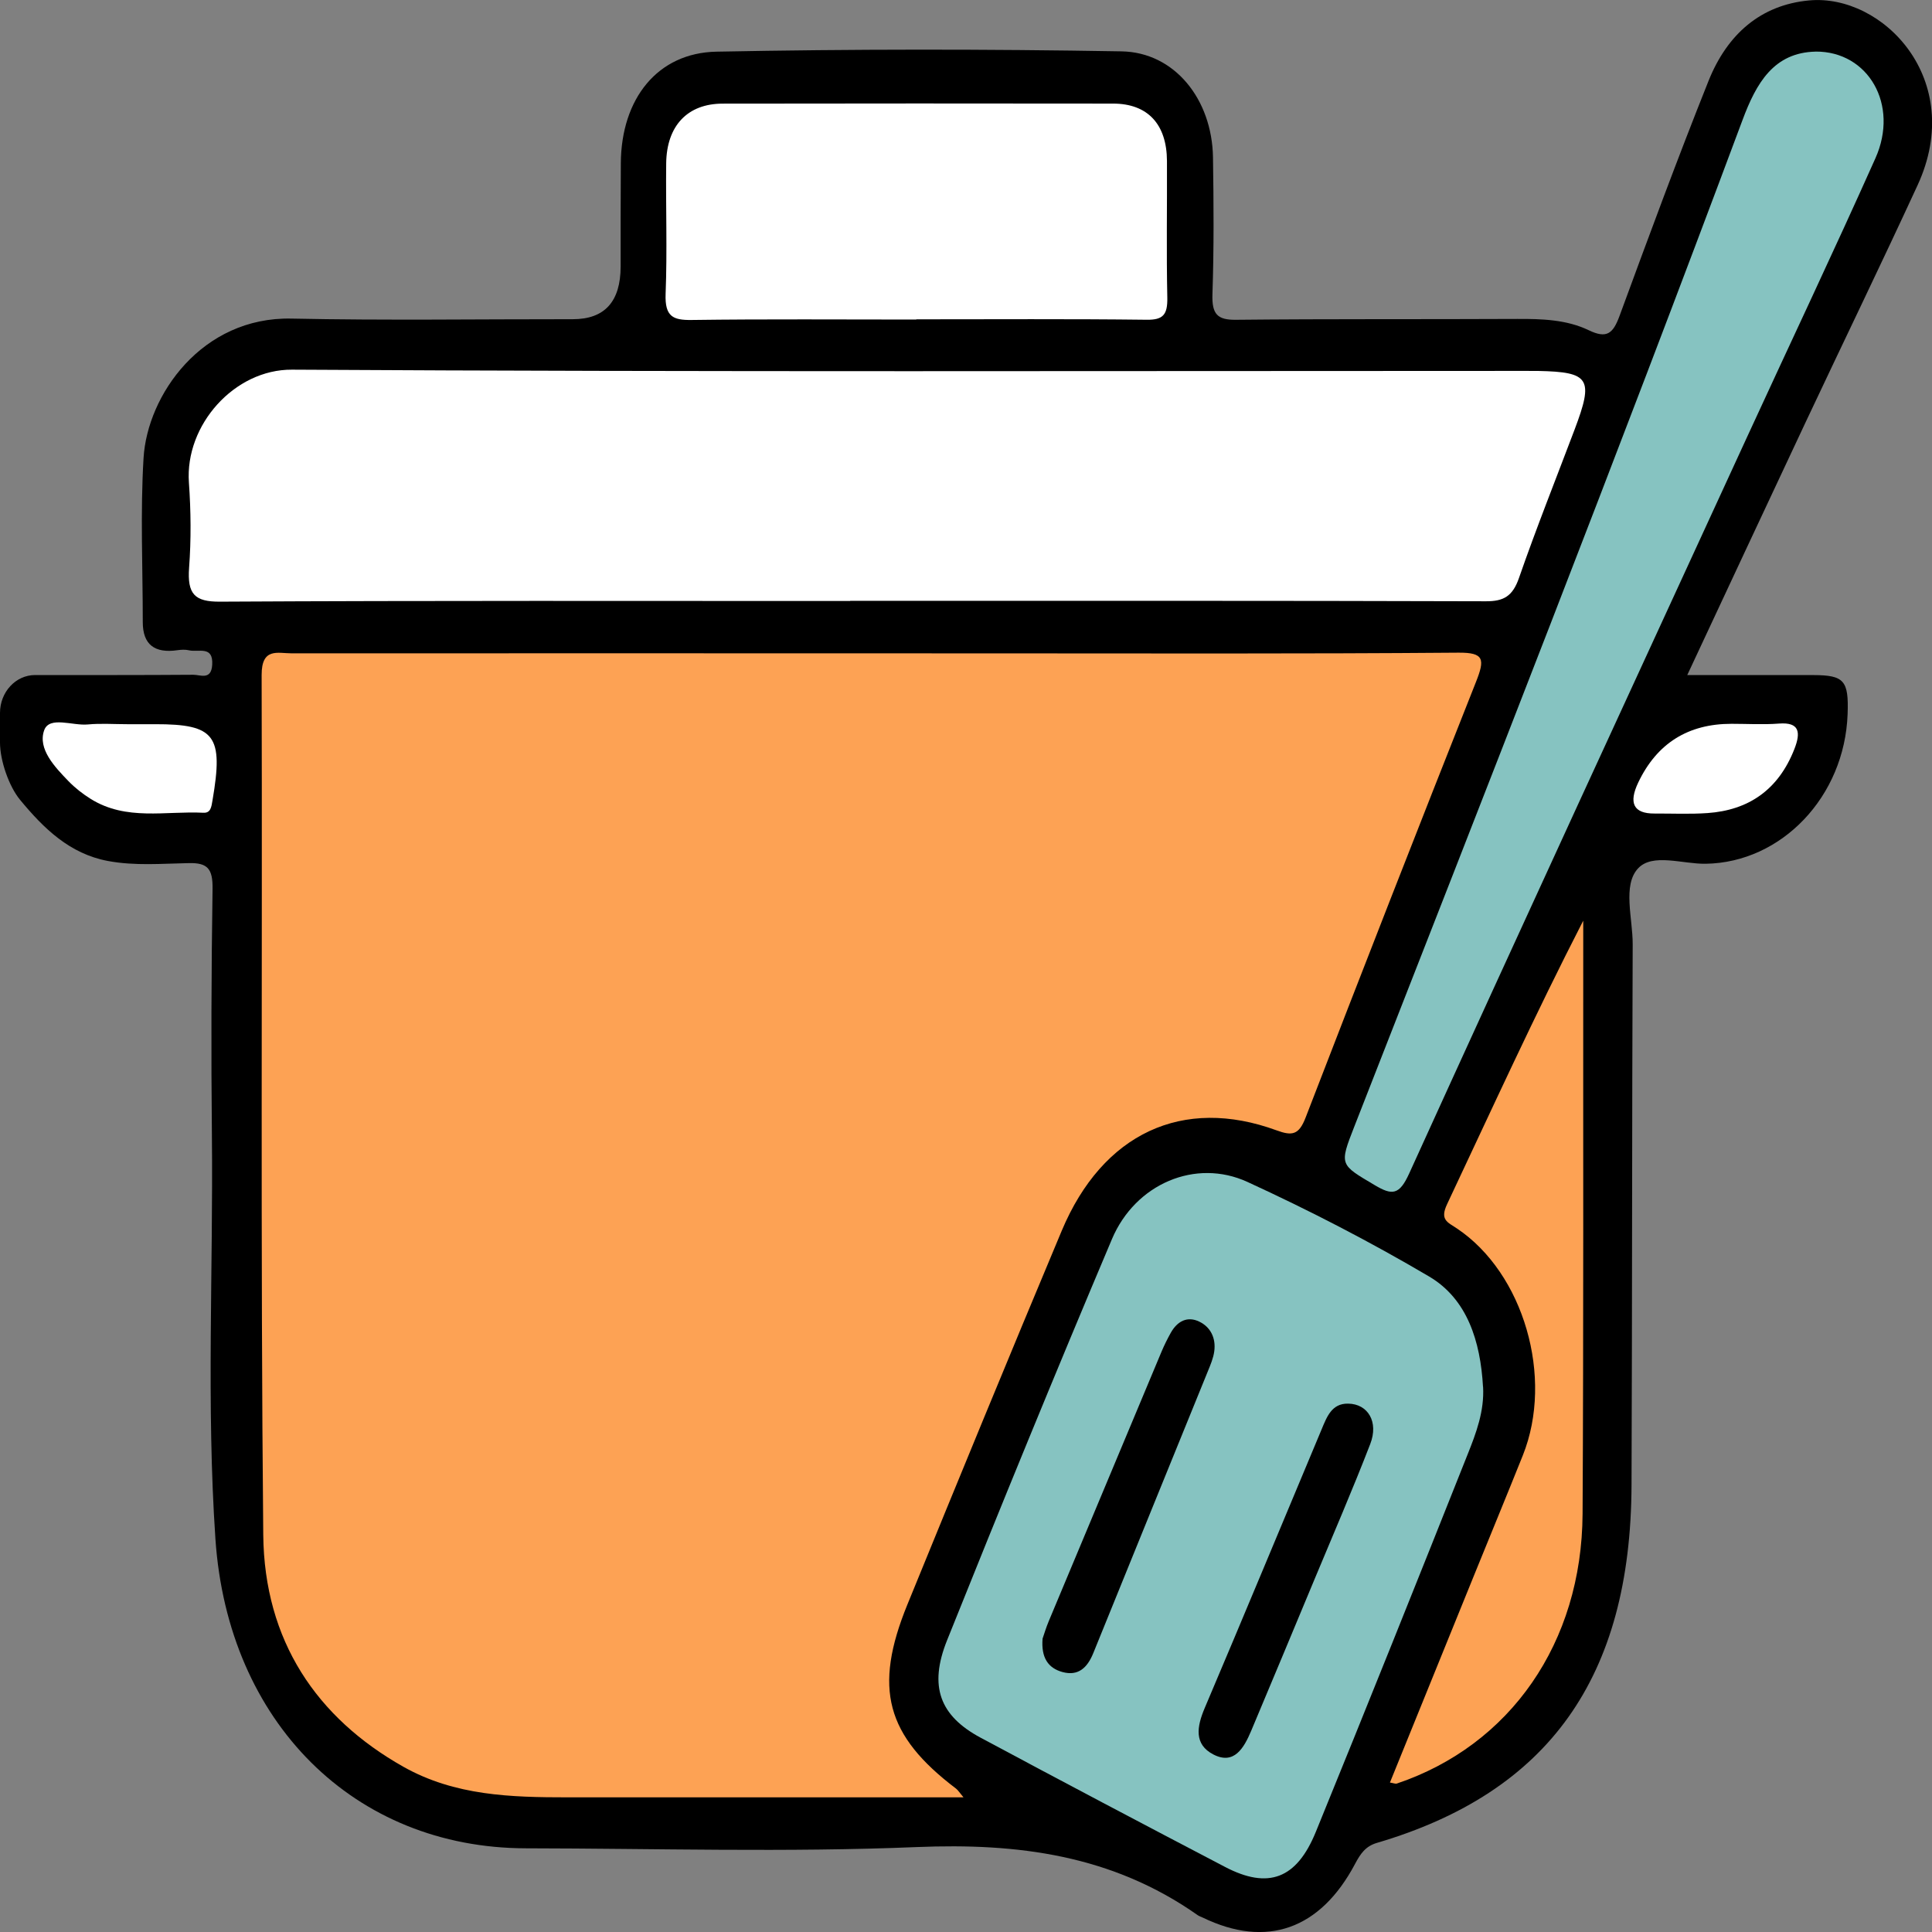 <?xml version="1.0" encoding="UTF-8"?>
<svg xmlns="http://www.w3.org/2000/svg" version="1.1" viewBox="0 0 500 500">
  <rect x="0" y="0" width="500" height="500" fill="#808080" stroke="none"/>
  <defs>
    <style>
      .cls-1 {
        fill: #fff;
      }

      .cls-2 {
        fill: #fda254;
      }

      .cls-3 {
        fill: #86c3c1;
      }
    </style>
  </defs>
  <!-- Generator: Adobe Illustrator 28.7.3, SVG Export Plug-In . SVG Version: 1.2.0 Build 164)  -->
  <g>
    <g id="Layer_2">
      <path d="M0,184.51c0-5.42,4.07-9.81,9.08-9.81,13.65,0,27.3.03,40.95-.07,1.79-.01,4.65,1.49,4.89-2.59.3-5.05-3.57-3.16-5.99-3.74-.98-.23-2-.17-3-.03-5.89.85-8.98-1.42-8.98-7.26,0-14.16-.65-28.36.2-42.45.98-16.34,15.11-36.6,38.29-36.11,24.25.51,48.52.14,72.79.16q12.39.01,12.39-13.68c0-8.91-.01-17.83.05-26.74.12-16.59,9.44-28.52,24.76-28.82,34.93-.68,69.88-.68,104.81-.08,13.77.23,23.45,12.44,23.68,27.44.18,11.79.26,23.6-.14,35.38-.18,5.25,1.31,6.7,6.08,6.65,24.26-.25,48.52-.1,72.79-.22,6.35-.03,12.77.16,18.53,2.93,4.66,2.24,6.27.88,7.97-3.75,7.48-20.35,14.98-40.7,23.02-60.79,4.83-12.06,13.49-19.66,26.03-20.82,19.06-1.77,40.67,20.48,28.07,47.82-9.48,20.56-19.36,40.91-29,61.39-10.03,21.31-19.98,42.67-30.61,65.39,11.59,0,22.1-.02,32.61,0,8.01.02,9.21,1.41,8.89,10.12-.77,21.33-17.08,38.4-36.71,38.71-6,.1-13.8-2.84-17.54,1.22-4.04,4.38-1.34,12.93-1.37,19.64-.19,46.66-.12,93.32-.3,139.98-.19,49.7-21.42,79.47-65.9,92.56-2.97.87-4.28,2.85-5.66,5.45-9.02,17-22.91,21.85-39.39,13.89-.44-.21-.93-.36-1.33-.64-22.22-15.63-46.68-18.69-72.71-17.62-33.68,1.39-67.44.37-101.16.32-44.3-.07-77.11-32.49-80.34-80.08-2.36-34.79-.55-69.68-.91-104.53-.22-21.23-.15-42.47.17-63.7.08-5.26-1.34-6.75-6.09-6.66-7,.13-14.04.76-21.04-.56-9.83-1.85-16.55-8.38-22.69-15.82C2.31,203.51,0,196.82,0,192.16v-7.66Z"/>
      <path class="cls-2" d="M249.37,465.15c-34.72,0-68.59,0-102.46,0-14.6,0-29.18-.39-42.53-7.92-22.43-12.65-35.98-32.6-36.25-60.01-.72-74.16-.22-148.34-.42-222.51-.02-7.19,4.16-5.63,7.73-5.63,59.92-.03,119.84,0,179.75.01,40.75,0,81.51.15,122.26-.18,6.67-.05,6.86,1.71,4.53,7.58-14.87,37.5-29.56,75.09-44.09,112.74-1.73,4.49-3.47,4.79-7.5,3.31-24.29-8.9-45.03.75-55.62,25.99-13.49,32.16-26.75,64.43-39.94,96.73-8.86,21.71-5.51,33.91,12.59,47.63.5.38.85.98,1.94,2.27Z"/>
      <path class="cls-3" d="M383.82,358.9c.35,6.3-1.79,11.96-3.98,17.44-12.98,32.64-26.04,65.25-39.31,97.76-4.98,12.21-12.33,14.9-23.51,9.05-21.12-11.04-42.21-22.16-63.23-33.43-10.54-5.65-13.49-13.25-8.69-25.22,13.93-34.75,28.1-69.4,42.68-103.84,6.05-14.29,21.63-20.94,35.05-14.78,16,7.35,31.77,15.48,47.03,24.48,9.85,5.81,13.28,16.75,13.94,28.53Z"/>
      <path class="cls-3" d="M469.9,13.35c13.61-.08,21.65,13.75,15.46,27.6-10.83,24.23-22.2,48.18-33.28,72.28-29.2,63.46-58.46,126.88-87.39,190.48-2.54,5.58-4.39,5.69-8.87,3.03-9.1-5.4-9.25-5.16-5.32-15.2,33.92-86.64,67.92-173.25,100.47-260.5,3.54-9.49,8.06-17.47,18.94-17.68Z"/>
      <path class="cls-2" d="M359.71,461.33c7.32-18.03,14.58-35.92,21.84-53.8,4.18-10.3,8.43-20.57,12.56-30.89,8.06-20.16.24-47.16-17.08-58.73-2.41-1.61-4.44-2.2-2.53-6.26,11.5-24.41,22.7-48.98,35.24-73.38,0,2.43,0,4.86,0,7.29-.04,48.74.1,97.48-.17,146.22-.19,33.39-18.71,59.9-48.07,69.8-.37.12-.84-.11-1.79-.26Z"/>
      <g>
        <path class="cls-1" d="M220.02,155.54c-54.36,0-108.72-.13-163.08.17-6.53.04-8.51-1.91-8-8.81.54-7.29.47-14.71-.05-22.01-1.06-14.9,11.79-29.31,26.66-29.22,106.29.62,212.58.32,318.88.32,1.21,0,2.43-.01,3.64.01,13.35.27,14.42,1.99,9.43,15.18-4.83,12.79-9.9,25.48-14.39,38.4-1.66,4.79-4.02,6.04-8.55,6.03-54.84-.17-109.69-.11-164.54-.11v.03Z"/>
        <path class="cls-1" d="M237.15,82.7c-19.39,0-38.79-.15-58.18.11-4.79.06-6.93-.86-6.71-6.75.44-11.24.02-22.52.15-33.78.11-9.72,5.51-15.44,14.58-15.46,33.7-.06,67.39-.05,101.09-.01,8.94.01,13.89,5.33,13.93,14.86.05,11.79-.16,23.58.09,35.36.09,4.47-1.14,5.77-5.32,5.72-19.88-.24-39.76-.11-59.64-.11v.06Z"/>
        <path class="cls-1" d="M32.86,187.42c2.42,0,4.85,0,7.27,0,15.57-.02,17.75,2.91,14.86,19.74-.28,1.65-.45,3.28-2.35,3.18-9.8-.5-19.95,2.16-29.16-3.58-2.07-1.29-4.07-2.85-5.79-4.63-3.51-3.64-7.97-8.3-6.26-13.13,1.33-3.76,7.35-1.14,11.27-1.51,3.37-.32,6.78-.07,10.17-.07Z"/>
        <path class="cls-1" d="M448.1,187.32c4.1,0,8.23.25,12.31-.06,5.31-.41,5.66,2.27,3.99,6.55-4.19,10.75-12.03,15.87-22.48,16.61-4.57.32-9.17.1-13.76.12q-8.05.04-4.16-8.08,7.25-15.14,24.11-15.14Z"/>
      </g>
      <path d="M348.91,363.26c5.1.07,7.94,4.7,5.7,10.47-4.55,11.77-9.56,23.34-14.41,34.98-5.44,13.07-10.89,26.14-16.38,39.19-1.91,4.53-4.45,8.93-9.81,6.15-5.03-2.61-4.3-7.15-2.22-12.04,10.16-23.92,20.12-47.94,30.17-71.92,1.4-3.33,2.64-6.92,6.95-6.83Z"/>
      <path d="M269.83,424.04c.39-1.12.9-2.85,1.59-4.49,9.72-23.27,19.45-46.53,29.2-69.78.7-1.66,1.5-3.27,2.37-4.83,1.73-3.09,4.35-4.37,7.39-2.9,2.87,1.38,4.34,4.2,3.87,7.68-.24,1.77-.97,3.48-1.65,5.14-9.88,24.33-19.8,48.63-29.66,72.97-1.56,3.85-3.93,5.96-7.9,4.91-3.81-1.01-5.63-3.76-5.22-8.7Z"/>
    </g>
  </g>
</svg>